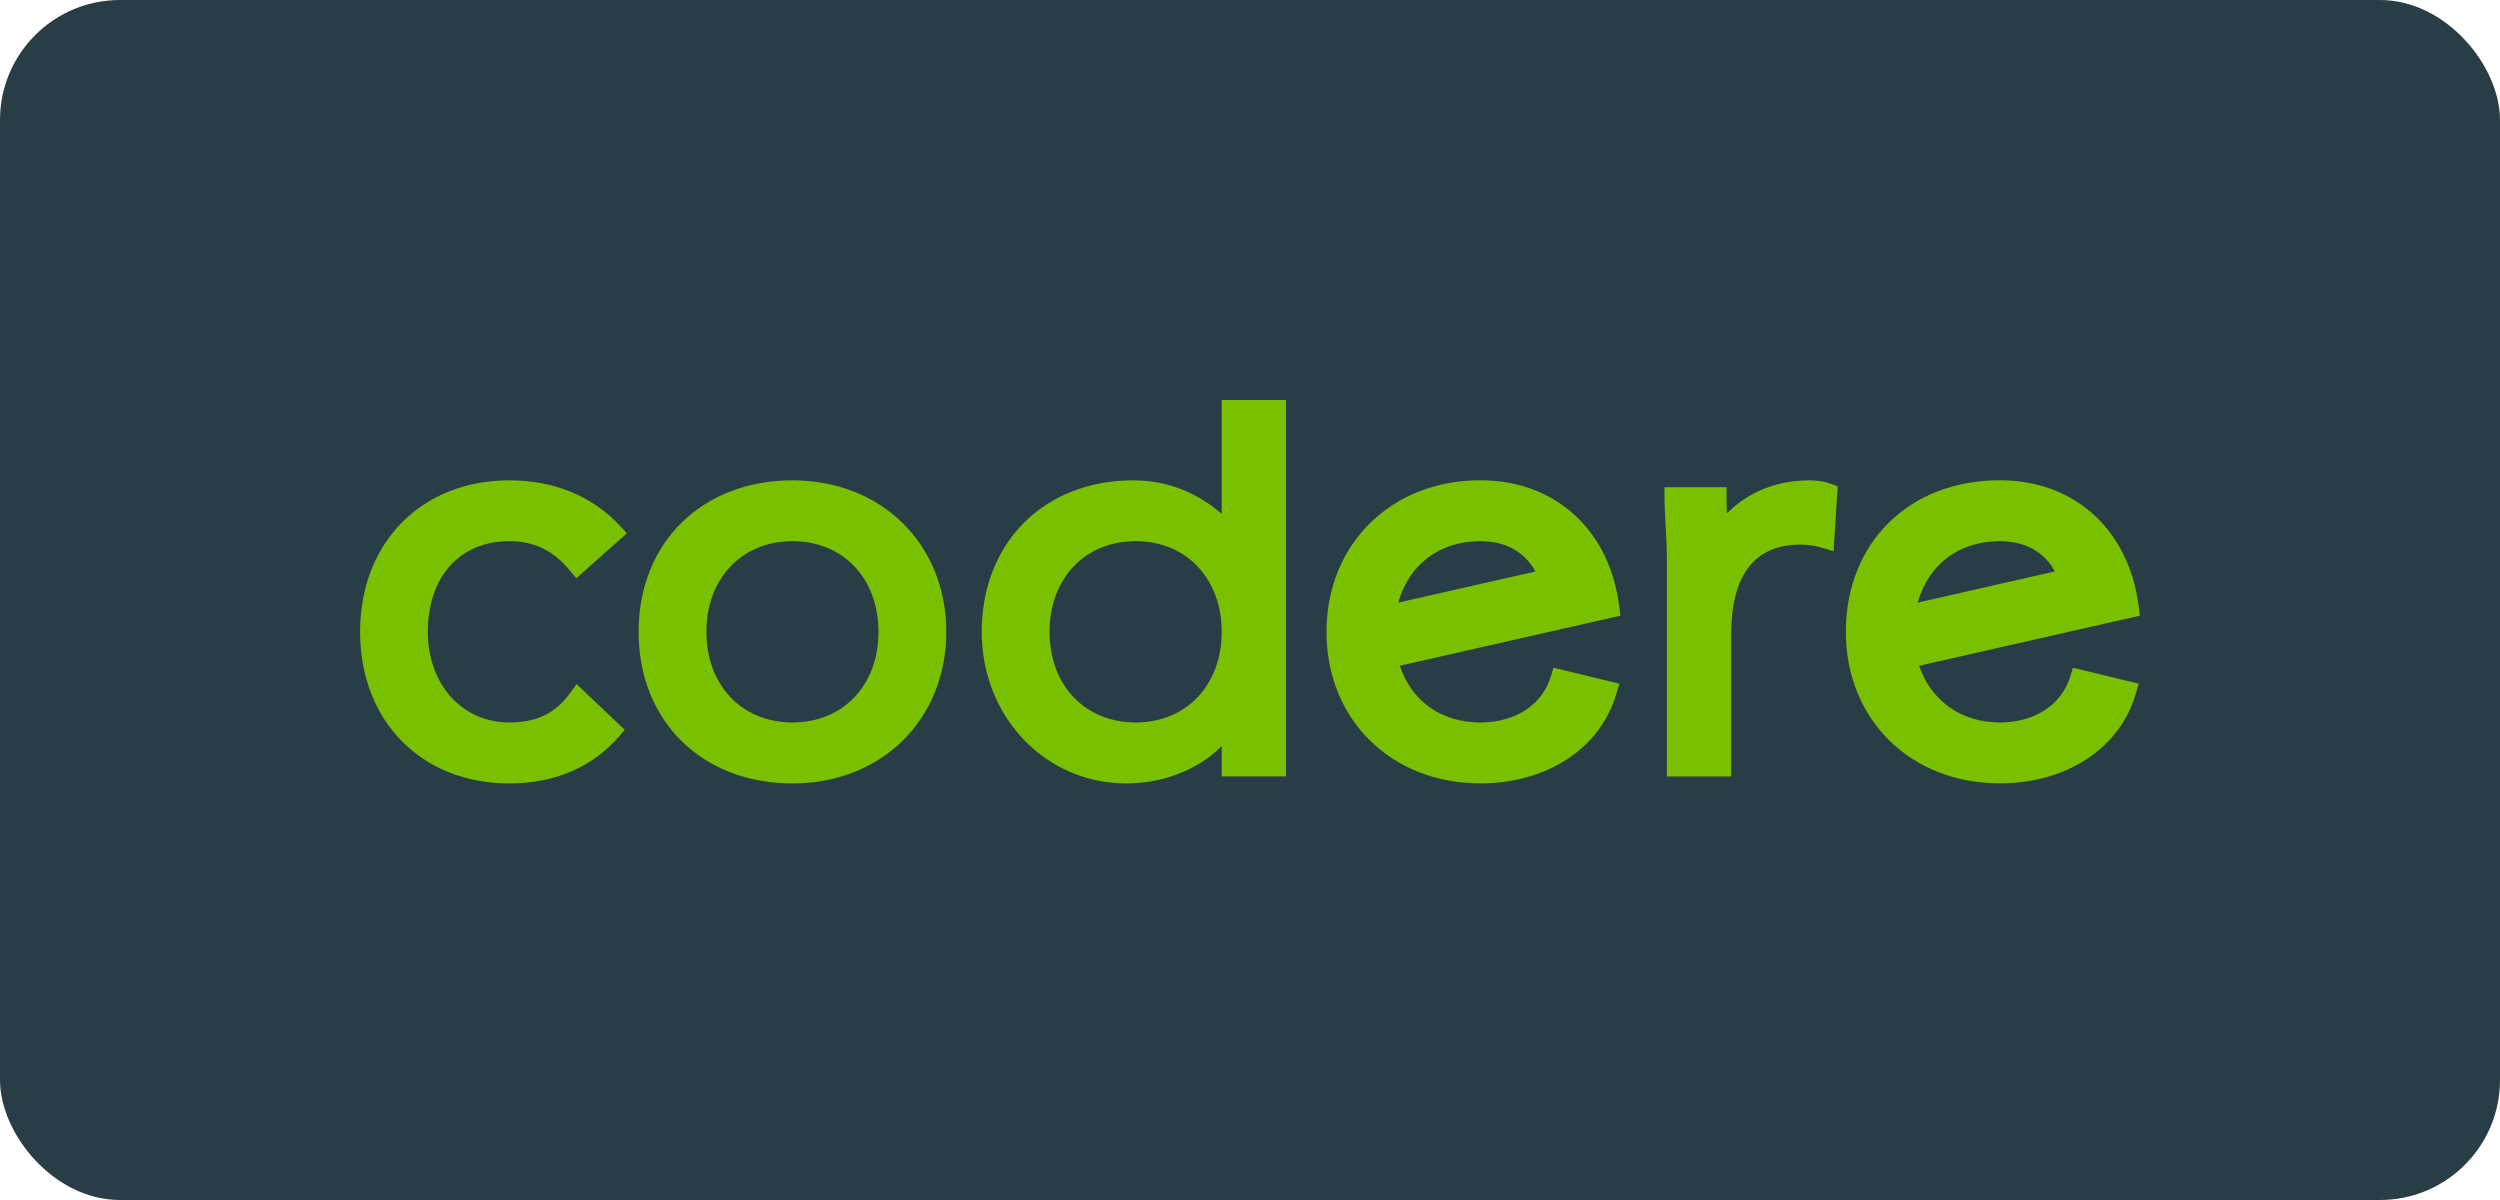 <svg width="125" height="60" viewBox="0 0 125 60" fill="none" xmlns="http://www.w3.org/2000/svg">
<rect width="125" height="60" rx="6" fill="#293D46"/>
<g clip-path="url(#clip0_41_180682)">
<path d="M28.504 34.653C27.769 35.669 26.83 36.123 25.465 36.123C23.105 36.123 21.392 34.217 21.392 31.593C21.392 28.839 22.989 27.059 25.465 27.059C26.704 27.059 27.667 27.523 28.494 28.526L28.814 28.913L31.346 26.665L31.012 26.306C29.63 24.808 27.713 24.017 25.465 24.017C21.072 24.017 18.005 27.133 18.005 31.593C18.005 36.052 21.072 39.172 25.465 39.172C27.724 39.172 29.616 38.364 30.935 36.84L31.237 36.492L28.831 34.206L28.504 34.653ZM39.626 24.017C35.096 24.017 31.93 27.133 31.93 31.593C31.93 36.052 35.096 39.172 39.626 39.172C44.078 39.172 47.314 35.982 47.314 31.593C47.314 27.203 44.078 24.017 39.626 24.017ZM39.626 36.123C37.09 36.123 35.321 34.259 35.321 31.593C35.321 28.923 37.09 27.059 39.626 27.059C42.158 27.059 43.924 28.923 43.924 31.593C43.924 34.259 42.158 36.123 39.626 36.123ZM103.513 33.823C103.083 35.244 101.733 36.123 99.992 36.123C98.071 36.123 96.555 35.047 95.957 33.288L106.994 30.784L106.938 30.348C106.463 26.5 103.737 24.013 99.992 24.013C95.458 24.013 92.293 27.133 92.293 31.593C92.293 35.982 95.532 39.169 99.992 39.169C103.34 39.169 106.01 37.403 106.794 34.67L106.938 34.185L103.646 33.386L103.513 33.823ZM99.992 27.059C101.669 27.059 102.429 27.984 102.742 28.571L95.887 30.13C96.418 28.223 97.948 27.059 99.992 27.059ZM91.884 24.316L91.543 24.189C91.223 24.073 90.865 24.017 90.456 24.017C88.606 24.017 87.21 24.784 86.345 25.673C86.338 25.395 86.327 25.118 86.327 24.847V24.361H83.225V24.847C83.225 25.258 83.25 25.705 83.275 26.176L83.278 26.215C83.309 26.764 83.344 27.386 83.344 28.044V38.824H86.556V31.769C86.556 28.758 87.723 27.231 90.02 27.231C90.386 27.231 90.769 27.288 91.097 27.386L91.68 27.562L91.884 24.316ZM80.967 30.348C80.492 26.5 77.766 24.013 74.021 24.013C69.561 24.013 66.325 27.203 66.325 31.593C66.325 35.982 69.561 39.169 74.02 39.169C77.369 39.169 80.039 37.403 80.823 34.67L80.967 34.185L77.675 33.386L77.541 33.823C77.116 35.244 75.765 36.123 74.02 36.123C72.072 36.123 70.588 35.071 69.99 33.288L81.023 30.784L80.967 30.348ZM74.021 27.059C75.695 27.059 76.455 27.984 76.771 28.575L69.916 30.13C70.444 28.223 71.977 27.059 74.02 27.059H74.021ZM61.084 25.694C59.825 24.593 58.313 24.017 56.663 24.017C52.203 24.017 49.087 27.133 49.087 31.593C49.087 35.842 52.263 39.172 56.318 39.172C58.179 39.172 59.927 38.472 61.084 37.308V38.821H64.299V20H61.084V25.694ZM56.783 36.123C54.247 36.123 52.478 34.259 52.478 31.593C52.478 28.923 54.247 27.059 56.783 27.059C59.315 27.059 61.084 28.923 61.084 31.593C61.084 34.259 59.315 36.123 56.783 36.123Z" fill="#79C000"/>
</g>
<defs>
<clipPath id="clip0_41_180682">
<rect width="89" height="19.172" fill="white" transform="translate(18 20)"/>
</clipPath>
</defs>
</svg>
